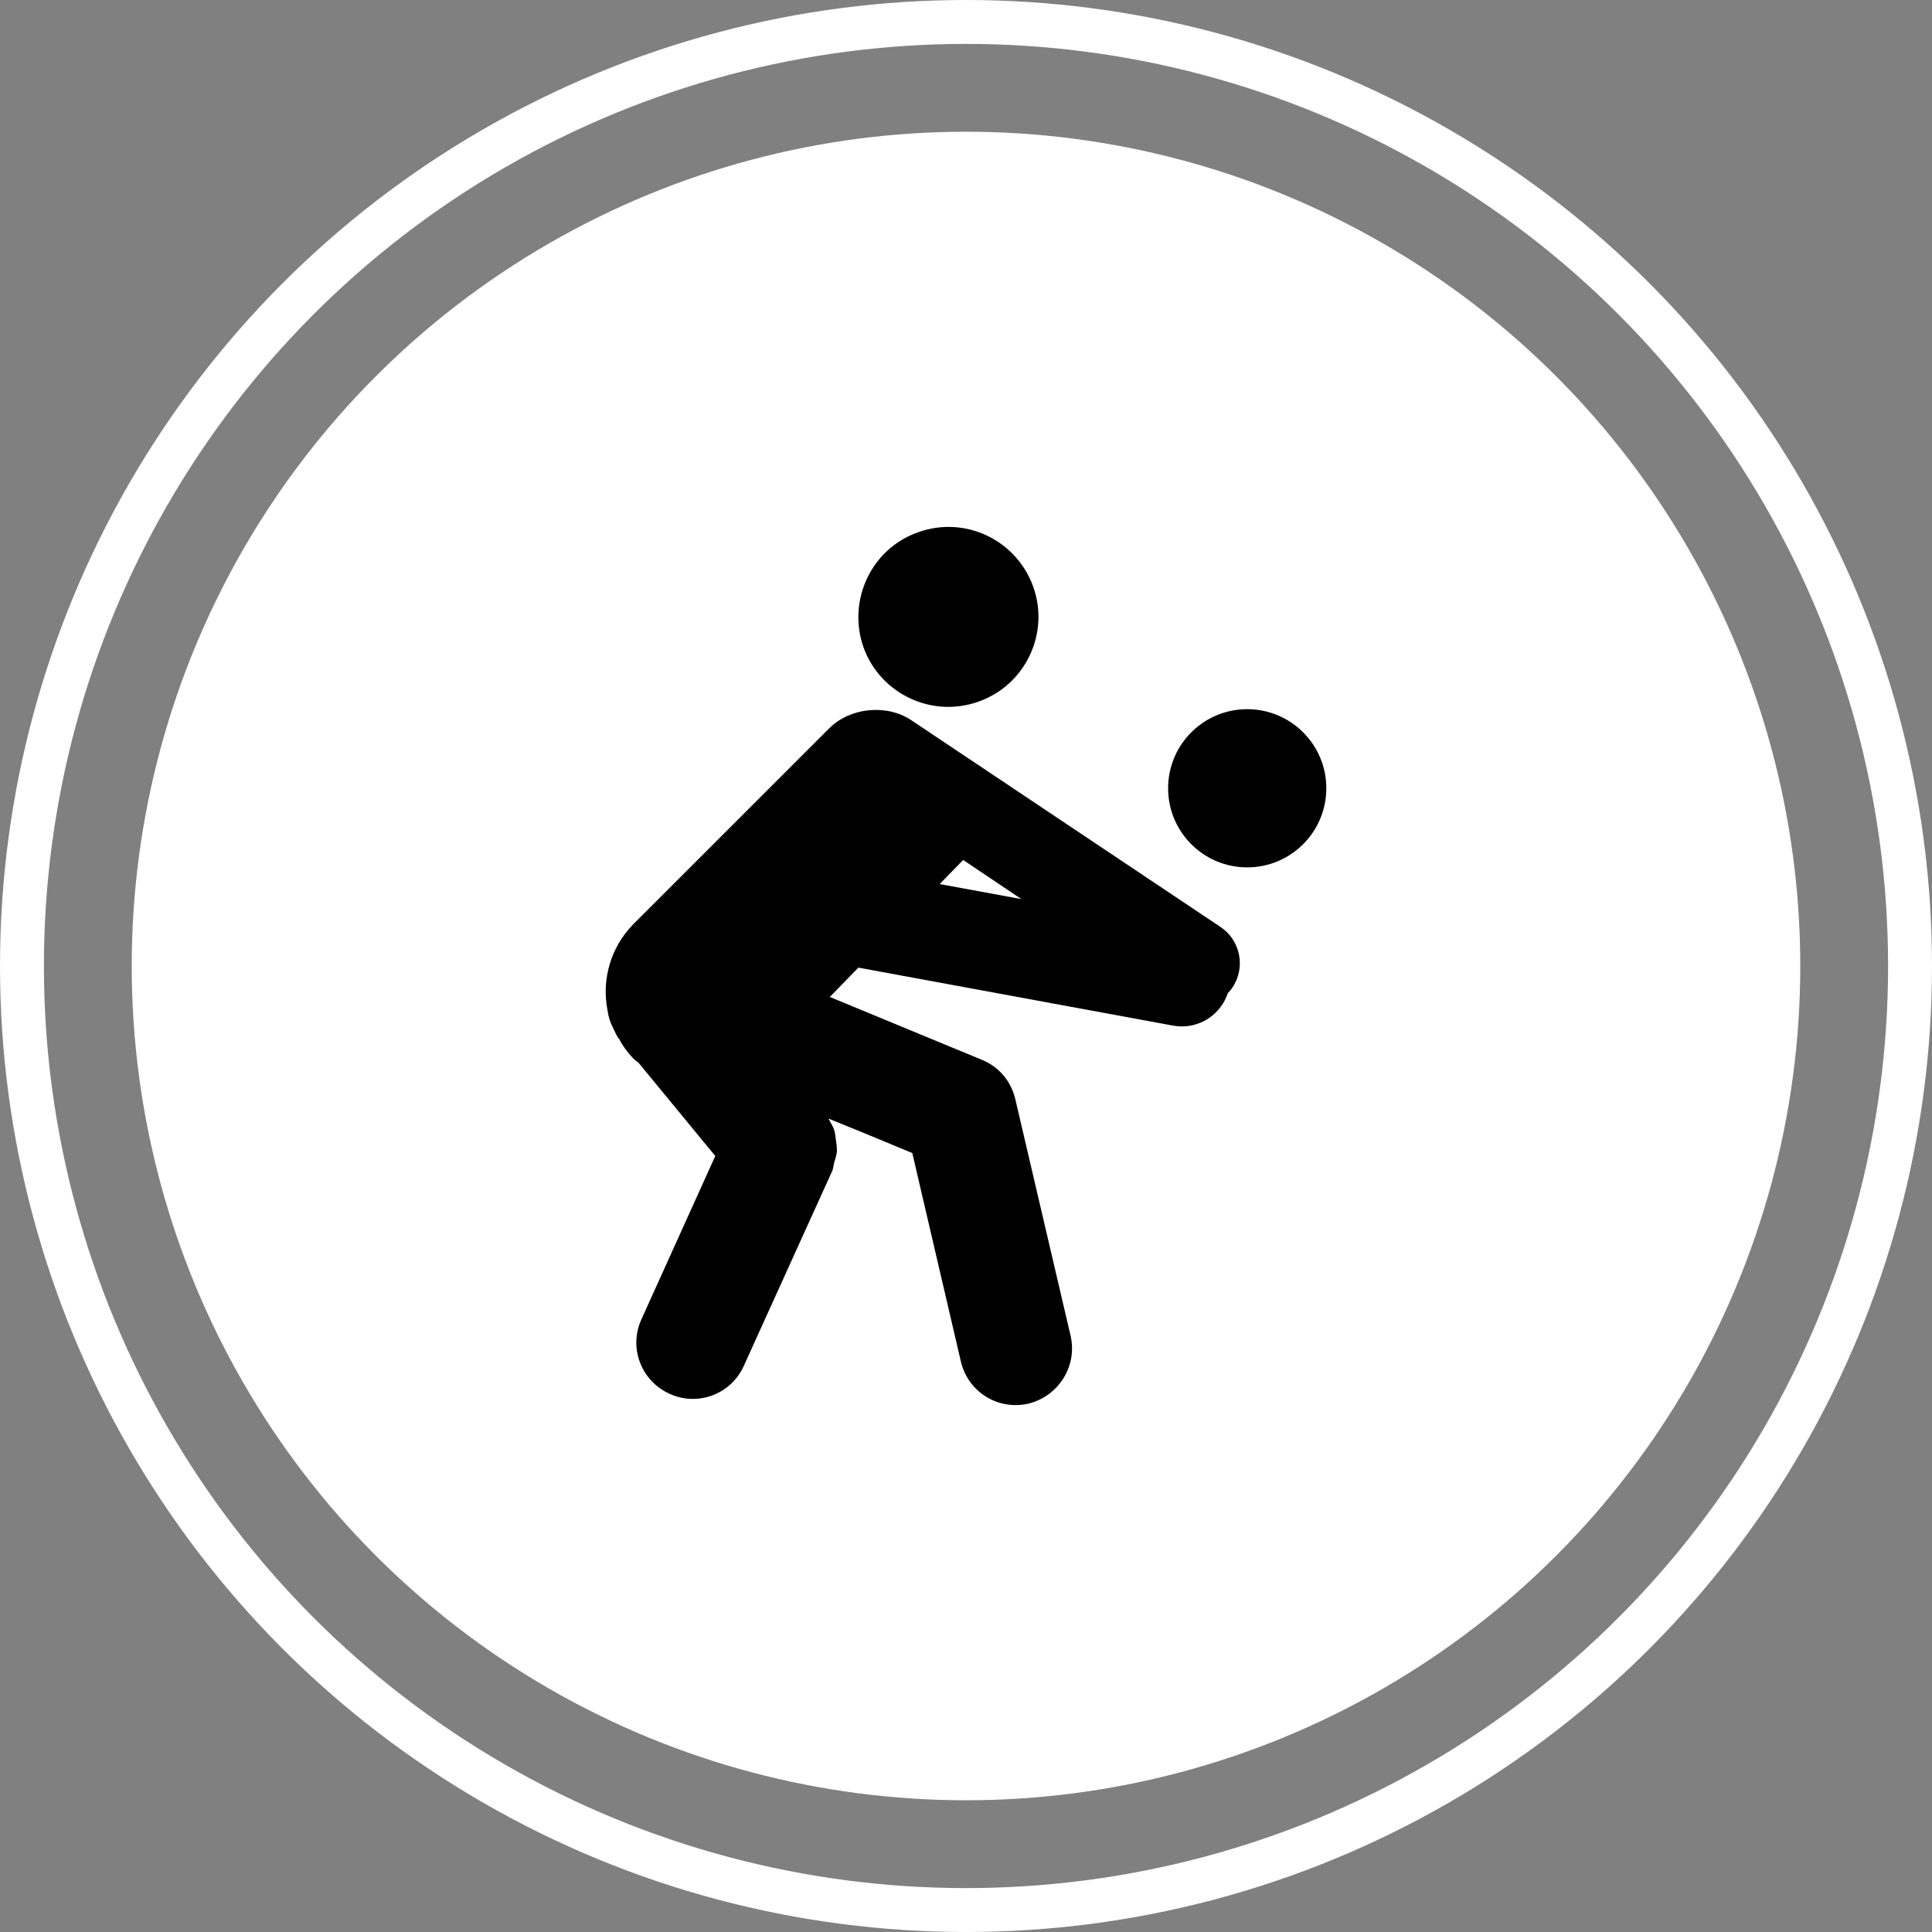 <svg width="44" height="44" viewBox="0 0 44 44" fill="none" xmlns="http://www.w3.org/2000/svg">
<rect x="0" y="0" width="44" height="44" fill="#808080" stroke="none"/>
<circle cx="22" cy="22" r="19" fill="white"/>
<circle cx="22" cy="22" r="21.5" stroke="white"/>
<g clip-path="url(#clip0_710_4420)">
<path d="M22.29 15.977C23.36 15.596 23.909 14.419 23.531 13.361C23.146 12.295 21.976 11.736 20.907 12.123C19.839 12.498 19.291 13.679 19.667 14.746C20.05 15.804 21.225 16.362 22.29 15.977Z" fill="black"/>
<path d="M13.963 23.412C14.015 23.515 14.045 23.602 14.104 23.669C14.195 23.839 14.311 23.994 14.444 24.128C14.476 24.154 14.506 24.173 14.539 24.2L16.29 26.327L14.607 30.049C14.314 30.693 14.599 31.45 15.252 31.744C15.892 32.037 16.653 31.752 16.941 31.104L18.956 26.662C18.983 26.595 18.98 26.537 18.999 26.475C19.027 26.383 19.057 26.298 19.06 26.207C19.061 26.121 19.049 26.043 19.037 25.96C19.025 25.881 19.021 25.796 18.994 25.722C18.963 25.635 18.91 25.559 18.867 25.475C19.66 25.794 20.414 26.11 20.777 26.26C21.009 27.251 21.887 31.02 21.888 31.028C22.059 31.706 22.731 32.124 23.421 31.967C24.107 31.798 24.539 31.114 24.383 30.425L23.123 25.033C23.028 24.628 22.752 24.294 22.36 24.136L18.899 22.705L19.549 22.037L26.717 23.358C26.785 23.37 26.852 23.376 26.919 23.376C27.39 23.376 27.811 23.071 27.962 22.621C27.998 22.582 28.033 22.543 28.064 22.497C28.377 22.033 28.251 21.412 27.792 21.108L20.752 16.401C20.196 16.029 19.361 16.111 18.888 16.584L14.422 21.049C13.897 21.584 13.699 22.329 13.837 23.015C13.855 23.153 13.898 23.287 13.963 23.412ZM21.935 19.585L23.261 20.476L21.401 20.134L21.935 19.585Z" fill="black"/>
<path d="M28.404 19.754C29.399 19.754 30.206 18.947 30.206 17.952C30.206 16.957 29.399 16.151 28.404 16.151C27.409 16.151 26.603 16.957 26.603 17.952C26.603 18.947 27.409 19.754 28.404 19.754Z" fill="black"/>
</g>
<defs>
<clipPath id="clip0_710_4420">
<rect width="20" height="20" fill="white" transform="translate(12 12)"/>
</clipPath>
</defs>
</svg>
